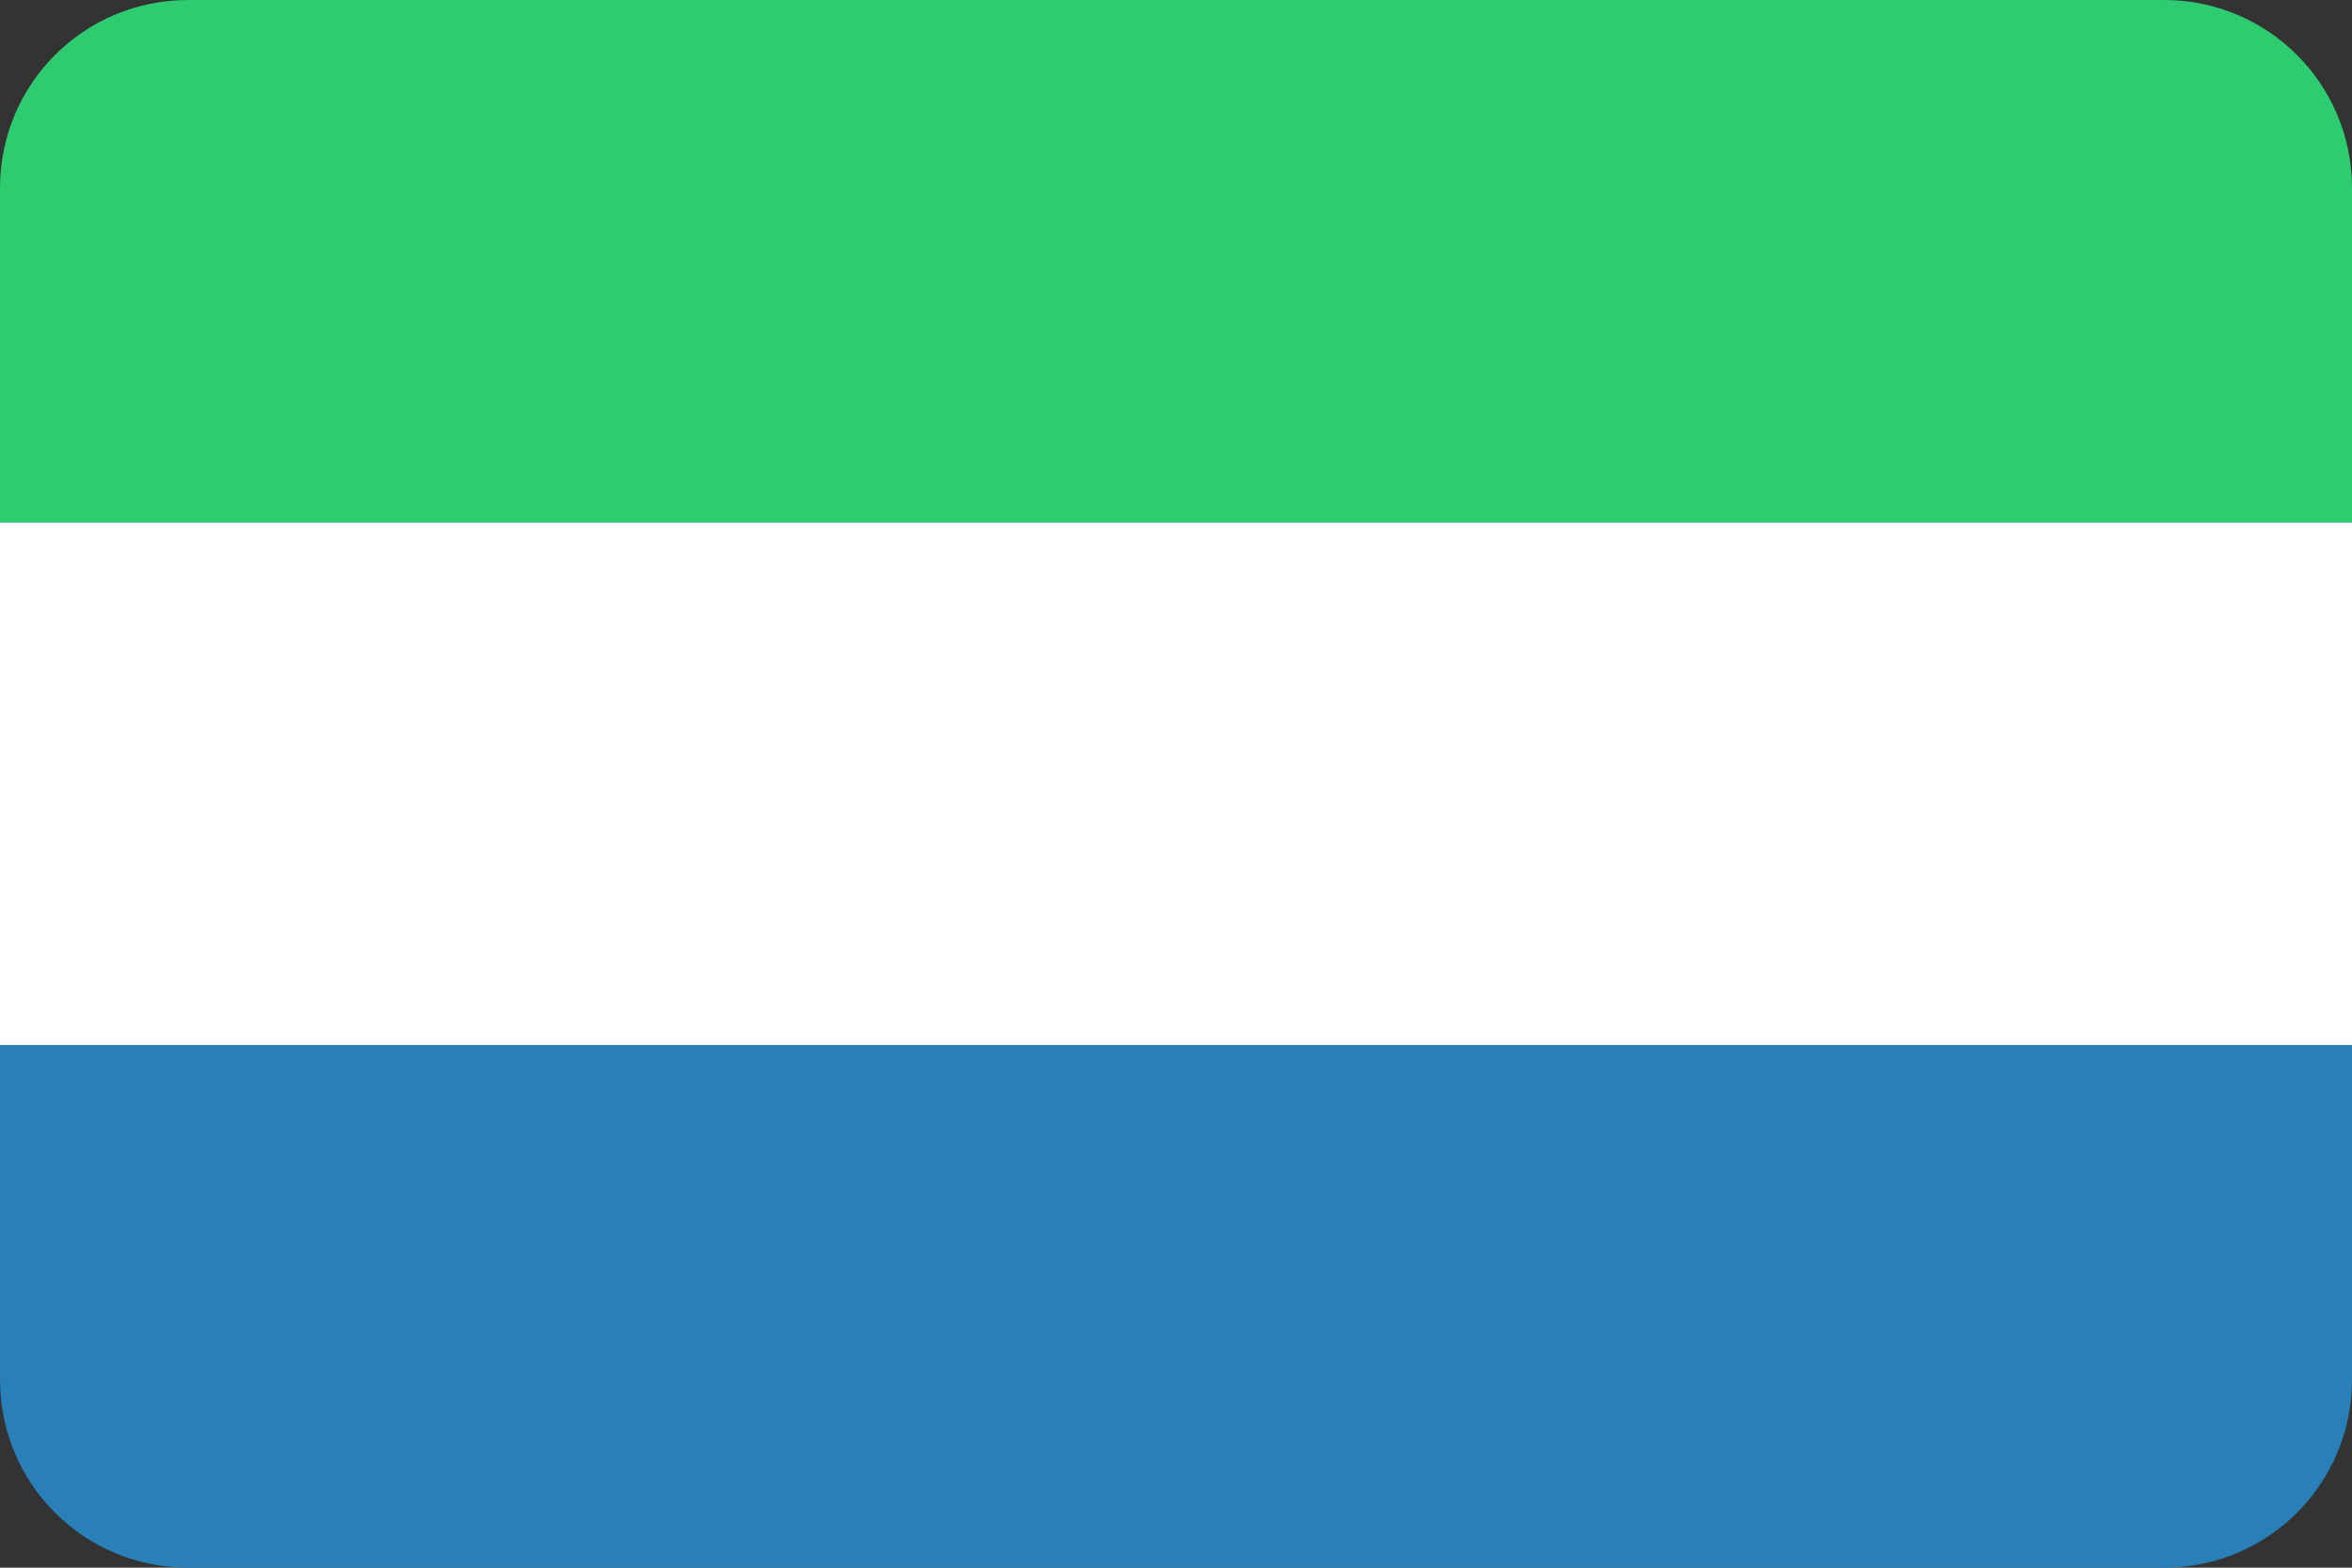 <?xml version="1.0" ?><svg height="600" id="svg2" version="1.1" width="900" xmlns="http://www.w3.org/2000/svg" xmlns:cc="http://creativecommons.org/ns#" xmlns:dc="http://purl.org/dc/elements/1.1/" xmlns:inkscape="http://www.inkscape.org/namespaces/inkscape" xmlns:rdf="http://www.w3.org/1999/02/22-rdf-syntax-ns#" xmlns:sodipodi="http://sodipodi.sourceforge.net/DTD/sodipodi-0.dtd" xmlns:svg="http://www.w3.org/2000/svg"><rect width="100%" height="100%" fill="#333333" stroke="none"/><defs id="defs4"><clipPath clipPathUnits="userSpaceOnUse" id="clipPath3345"><path d="m 54.4,556.362 403.2,0 c 21.274,0 38.4,25.69 38.4,57.6 l 0,364.8 c 0,31.91 -17.126,57.6 -38.4,57.6 l -403.2,0 c -21.274,0 -38.4,-25.69 -38.4,-57.6 l 0,-364.8 c 0,-31.91 17.126,-57.6 38.4,-57.6 z" id="path3347" style="fill:#3b3c3d;fill-opacity:1;stroke:none"/></clipPath></defs><g id="layer1" transform="translate(0,-452.362)"><g clip-path="url(#clipPath3345)" id="g5681" transform="matrix(1.875,0,0,1.25,-30,-243.091)"><g id="g3786" transform="matrix(0,0.96,-0.96,0,1020.508,550.602)"><g id="g3753" transform="matrix(0,1,1,0,-530.362,540.362)"><rect height="500" id="rect2985" style="fill:#2ecc71;fill-opacity:1;stroke:none" transform="matrix(0,1,-1,0,0,0)" width="166.667" x="536.362" y="-506"/><rect height="500" id="rect2987" style="fill:#ffffff;fill-opacity:1;stroke:none" transform="matrix(0,1,-1,0,0,0)" width="166.667" x="703.029" y="-506"/><rect height="500" id="rect2989" style="fill:#2980b9;fill-opacity:1;stroke:none" transform="matrix(0,1,-1,0,0,0)" width="166.667" x="869.696" y="-506"/></g></g></g></g></svg>